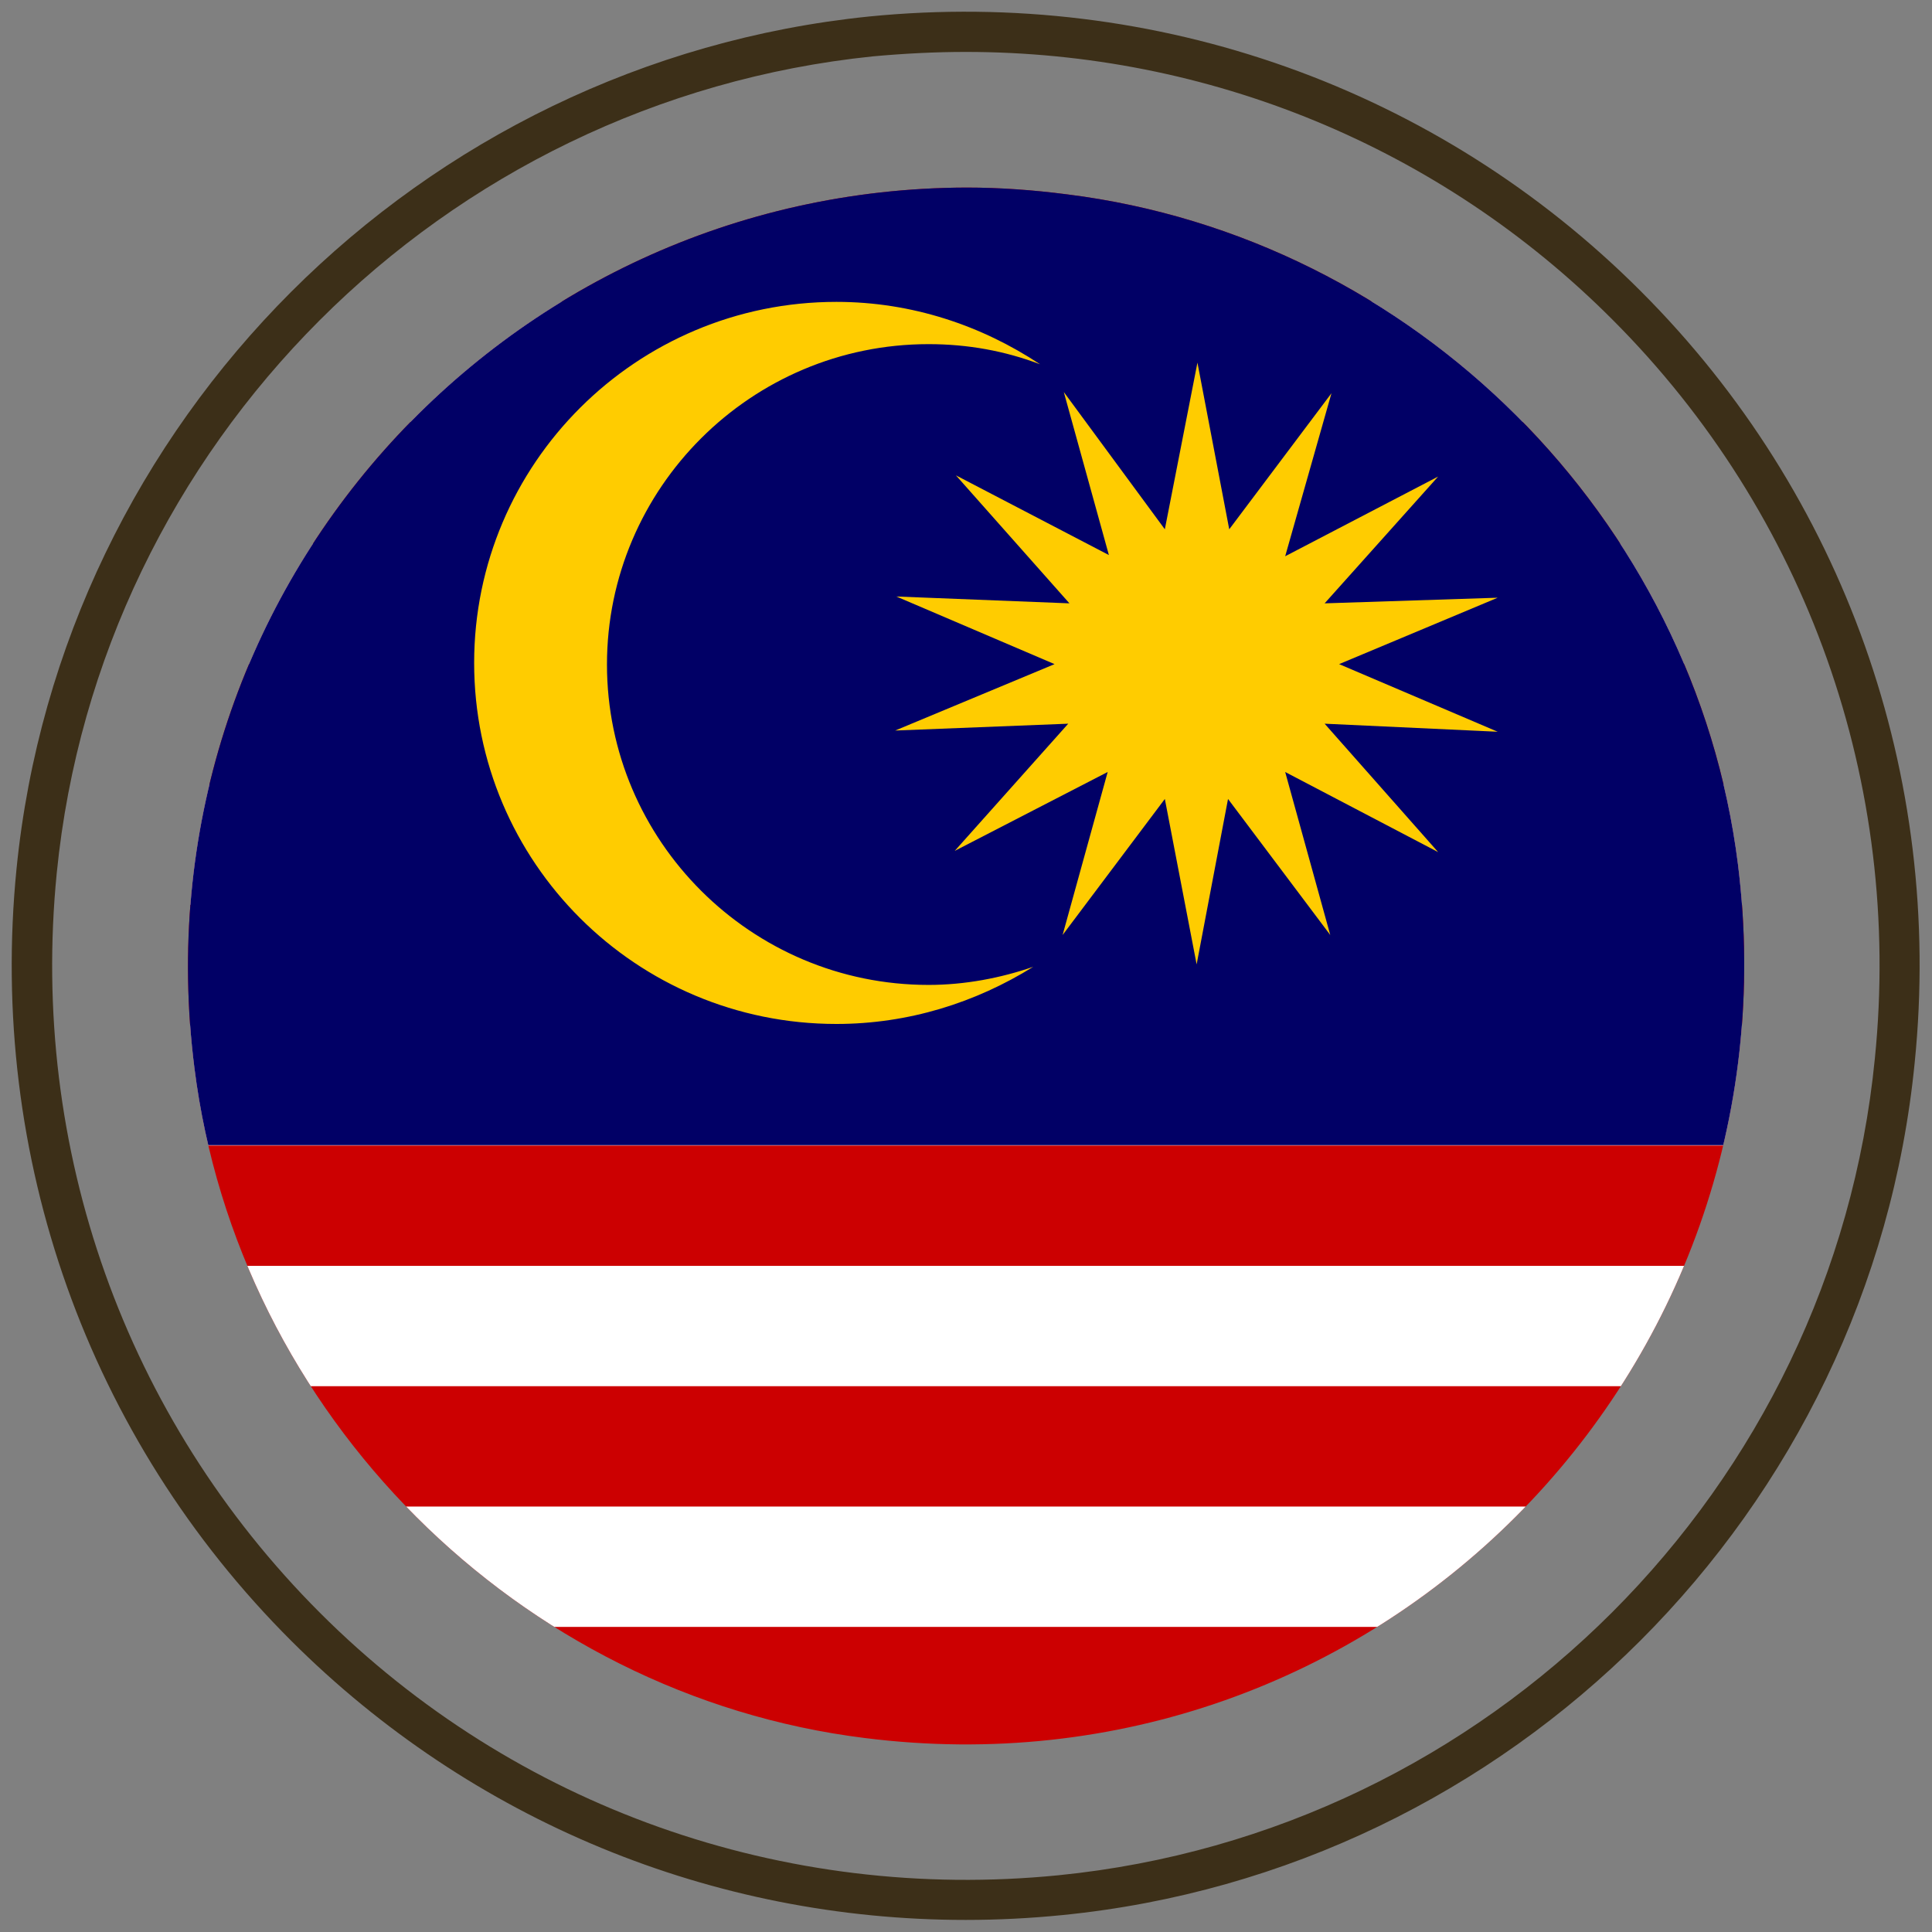 <?xml version="1.0" encoding="utf-8"?>
<!-- Generator: Adobe Illustrator 25.0.1, SVG Export Plug-In . SVG Version: 6.00 Build 0)  -->
<svg version="1.1" id="Capa_1" xmlns="http://www.w3.org/2000/svg" xmlns:xlink="http://www.w3.org/1999/xlink" x="0px" y="0px"
	 viewBox="0 0 48 48" style="enable-background:new 0 0 48 48;" xml:space="preserve">
<rect x="0" y="0" width="48" height="48" fill="#808080" stroke="none"/>
<style type="text/css">
	.st0{fill:#3C2F18;}
	.st1{clip-path:url(#SVGID_2_);}
	.st2{fill:#CC0001;}
	.st3{fill:#FFFFFF;}
	.st4{fill:#010066;}
	.st5{fill:#FFCC00;}
</style>
<g>
	<path class="st0" d="M23.99,47.7c-6.28,0-12.27-2.46-16.75-6.93C2.19,35.73-0.3,28.74,0.41,21.59C1.52,10.46,10.43,1.55,21.59,0.41
		c7.14-0.71,14.14,1.78,19.18,6.83c5.04,5.04,7.52,12.03,6.8,19.16c-1.1,11.16-10.01,20.07-21.18,21.18
		C25.59,47.66,24.79,47.7,23.99,47.7z M23.99,1.29c-0.76,0-1.53,0.04-2.3,0.11C11,2.5,2.47,11.03,1.41,21.69l0,0
		c-0.68,6.85,1.7,13.54,6.54,18.38c4.83,4.83,11.53,7.2,18.35,6.52c10.7-1.07,19.23-9.6,20.28-20.29
		c0.69-6.83-1.69-13.53-6.52-18.36C35.78,3.65,30.02,1.29,23.99,1.29z M0.91,21.64L0.91,21.64L0.91,21.64z"/>
</g>
<g>
	<g>
		<g>
			<g>
				<g>
					<g>
						<defs>
							<path id="SVGID_1_" d="M4.83,26.53c1.08,8.6,8.05,15.58,16.65,16.65c12.65,1.6,23.27-9.04,21.7-21.7
								C42.1,12.85,35.13,5.91,26.52,4.83c-0.85-0.11-1.68-0.17-2.51-0.17C12.49,4.69,3.34,14.75,4.83,26.53"/>
						</defs>
						<clipPath id="SVGID_2_">
							<use xlink:href="#SVGID_1_"  style="overflow:visible;"/>
						</clipPath>
						<g class="st1">
							<rect x="3.55" y="4.51" class="st2" width="83.79" height="41.88"/>
							<rect x="3.55" y="43.44" class="st3" width="83.79" height="2.99"/>
							<rect x="3.55" y="37.43" class="st3" width="83.79" height="2.99"/>
							<rect x="3.55" y="31.45" class="st3" width="83.79" height="2.99"/>
							<rect x="3.55" y="25.47" class="st3" width="83.79" height="2.99"/>
							<rect x="3.55" y="19.49" class="st3" width="83.79" height="2.99"/>
							<rect x="3.55" y="13.51" class="st3" width="83.79" height="2.99"/>
							<rect x="3.55" y="7.5" class="st3" width="83.79" height="2.99"/>
							<rect x="3.55" y="4.51" class="st4" width="41.88" height="23.94"/>
							<path class="st5" d="M20.78,7.5c-4.97,0-9,4.02-9,8.97s4.02,8.97,9,8.97c1.79,0,3.46-0.53,4.89-1.42
								c-0.81,0.28-1.7,0.45-2.6,0.45c-4.41,0-7.99-3.58-7.99-7.96s3.58-7.96,7.99-7.96c0.98,0,1.9,0.17,2.77,0.5
								C24.39,8.09,22.66,7.5,20.78,7.5"/>
							<polygon class="st5" points="35.73,21.17 31.93,19.18 33.05,23.23 30.51,19.85 29.73,23.96 28.94,19.85 26.4,23.23 
								27.52,19.18 23.72,21.14 26.54,17.98 22.24,18.15 26.2,16.5 22.27,14.82 26.57,14.99 23.75,11.81 27.55,13.79 26.43,9.74 
								28.94,13.15 29.75,9.01 30.54,13.15 33.08,9.77 31.93,13.82 35.73,11.84 32.91,14.99 37.21,14.85 33.27,16.5 37.21,18.18 
								32.91,17.98 							"/>
						</g>
					</g>
				</g>
			</g>
		</g>
	</g>
</g>
</svg>
